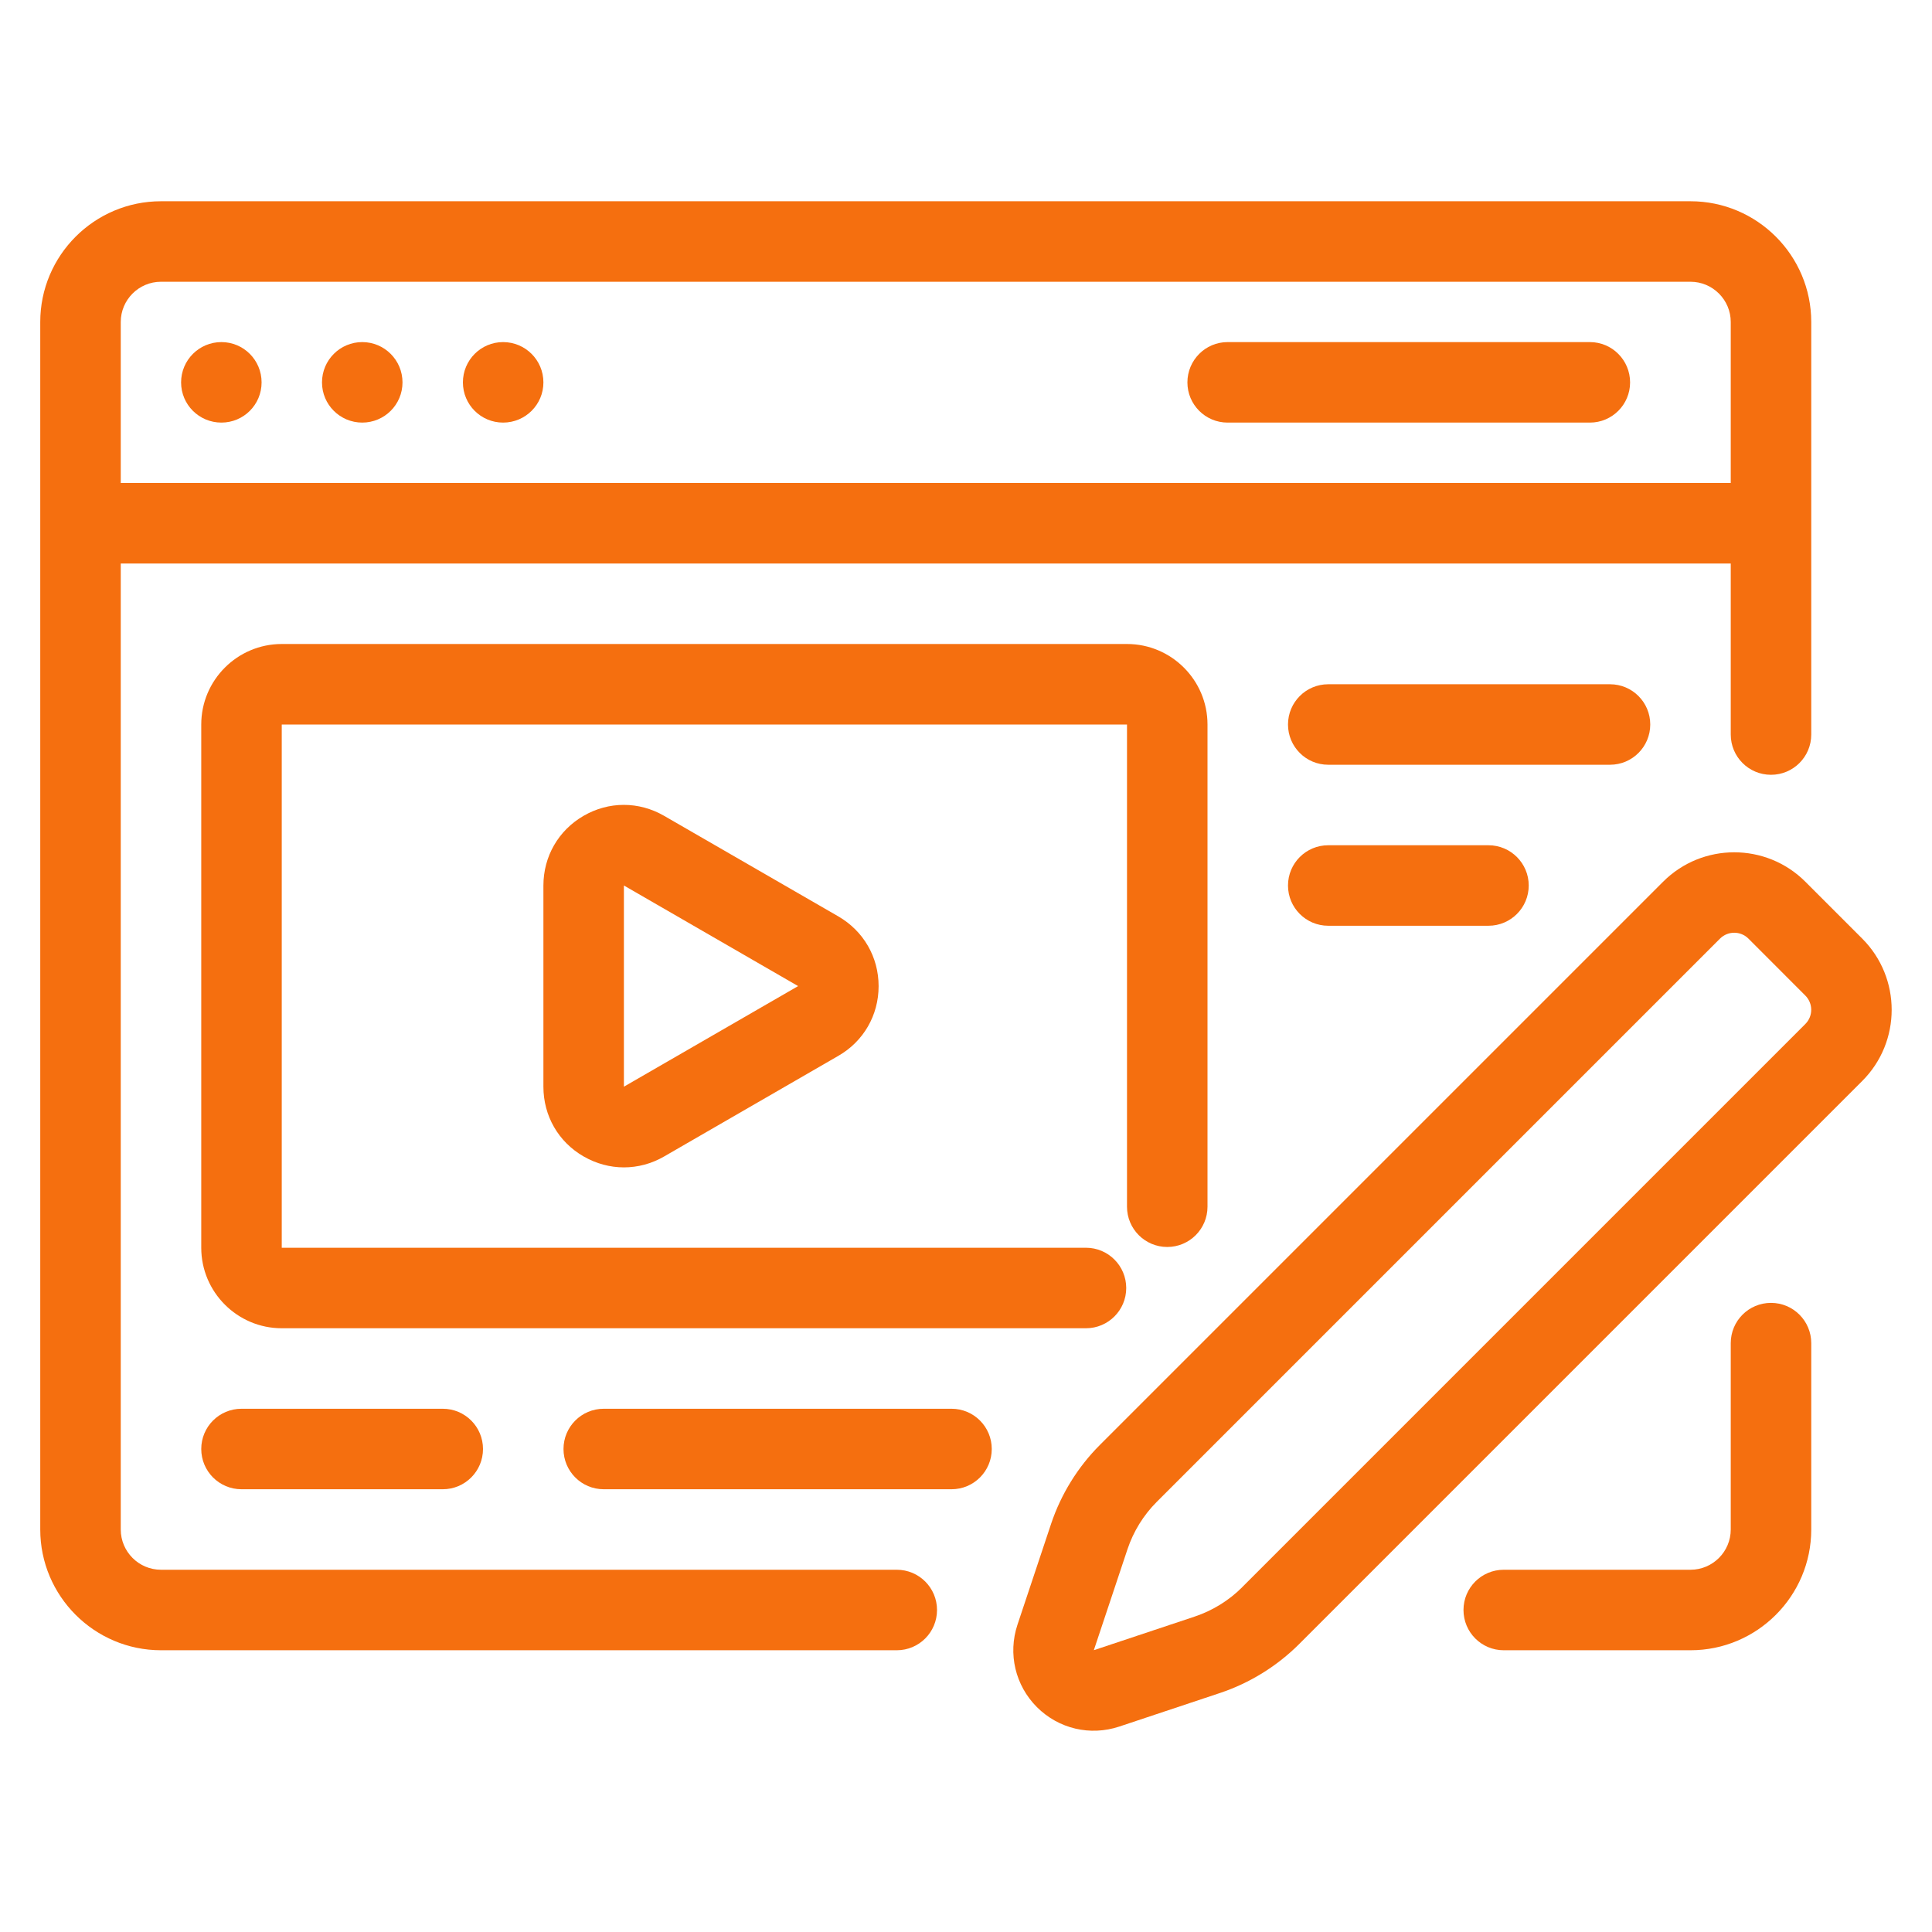 <svg width="30" height="30" viewBox="0 0 30 30" fill="none" xmlns="http://www.w3.org/2000/svg">
<path d="M26.25 25.625H23.35C23.004 25.625 22.725 25.345 22.725 25C22.725 24.655 23.004 24.375 23.35 24.375H26.25C26.595 24.375 26.875 24.094 26.875 23.75V20.856C26.875 20.511 27.154 20.231 27.5 20.231C27.845 20.231 28.125 20.511 28.125 20.856V23.75C28.125 24.784 27.283 25.625 26.25 25.625Z" fill="#F56F0F"/>
<path d="M26.25 3.125H2.5C1.466 3.125 0.625 3.966 0.625 5V23.75C0.625 24.784 1.466 25.625 2.5 25.625H13.925C14.271 25.625 14.55 25.345 14.55 25C14.55 24.655 14.271 24.375 13.925 24.375H2.5C2.155 24.375 1.875 24.094 1.875 23.75V8.75H26.875V11.406C26.875 11.751 27.154 12.031 27.5 12.031C27.846 12.031 28.125 11.751 28.125 11.406V5C28.125 3.966 27.284 3.125 26.25 3.125ZM1.875 7.5V5C1.875 4.656 2.155 4.375 2.5 4.375H26.25C26.595 4.375 26.875 4.656 26.875 5V7.5H1.875Z" fill="#F56F0F"/>
<path d="M3.438 6.562C3.783 6.562 4.062 6.283 4.062 5.938C4.062 5.592 3.783 5.312 3.438 5.312C3.092 5.312 2.812 5.592 2.812 5.938C2.812 6.283 3.092 6.562 3.438 6.562Z" fill="#F56F0F"/>
<path d="M5.625 6.562C5.97 6.562 6.25 6.283 6.25 5.938C6.25 5.592 5.97 5.312 5.625 5.312C5.28 5.312 5 5.592 5 5.938C5 6.283 5.28 6.562 5.625 6.562Z" fill="#F56F0F"/>
<path d="M7.812 6.562C8.158 6.562 8.438 6.283 8.438 5.938C8.438 5.592 8.158 5.312 7.812 5.312C7.467 5.312 7.188 5.592 7.188 5.938C7.188 6.283 7.467 6.562 7.812 6.562Z" fill="#F56F0F"/>
<path d="M24.688 6.562H19.062C18.717 6.562 18.438 6.282 18.438 5.938C18.438 5.593 18.717 5.312 19.062 5.312H24.688C25.033 5.312 25.312 5.593 25.312 5.938C25.312 6.282 25.033 6.562 24.688 6.562Z" fill="#F56F0F"/>
<path d="M6.875 23.125H3.75C3.404 23.125 3.125 22.845 3.125 22.5C3.125 22.155 3.404 21.875 3.75 21.875H6.875C7.221 21.875 7.5 22.155 7.5 22.5C7.5 22.845 7.221 23.125 6.875 23.125Z" fill="#F56F0F"/>
<path d="M25 11.875H20.625C20.279 11.875 20 11.595 20 11.25C20 10.905 20.279 10.625 20.625 10.625H25C25.346 10.625 25.625 10.905 25.625 11.25C25.625 11.595 25.346 11.875 25 11.875Z" fill="#F56F0F"/>
<path d="M23.113 14.375H20.625C20.279 14.375 20 14.095 20 13.75C20 13.405 20.279 13.125 20.625 13.125H23.113C23.458 13.125 23.738 13.405 23.738 13.75C23.738 14.095 23.458 14.375 23.113 14.375Z" fill="#F56F0F"/>
<path d="M14.775 23.125H9.375C9.029 23.125 8.75 22.845 8.75 22.5C8.75 22.155 9.029 21.875 9.375 21.875H14.775C15.121 21.875 15.4 22.155 15.4 22.5C15.4 22.845 15.121 23.125 14.775 23.125Z" fill="#F56F0F"/>
<path d="M16.863 20.625H4.375C3.686 20.625 3.125 20.064 3.125 19.375V11.25C3.125 10.561 3.686 10 4.375 10H17.5C18.189 10 18.75 10.561 18.75 11.25V18.738C18.75 19.082 18.471 19.363 18.125 19.363C17.779 19.363 17.5 19.082 17.5 18.738V11.25H4.375V19.375H16.863C17.208 19.375 17.488 19.655 17.488 20C17.488 20.345 17.208 20.625 16.863 20.625Z" fill="#F56F0F"/>
<path d="M9.688 18.127C9.473 18.127 9.258 18.07 9.062 17.957C8.671 17.732 8.438 17.327 8.438 16.875V13.751C8.438 13.299 8.671 12.894 9.062 12.668C9.452 12.442 9.919 12.441 10.312 12.668L13.018 14.23C13.409 14.457 13.643 14.861 13.643 15.313C13.643 15.765 13.409 16.17 13.018 16.395L10.312 17.958C10.117 18.071 9.902 18.127 9.688 18.127ZM9.688 13.75V16.874L12.393 15.312L9.688 13.75Z" fill="#F56F0F"/>
<path d="M28.918 14.576L28.034 13.692C27.425 13.082 26.433 13.082 25.824 13.692L17.077 22.439C16.736 22.78 16.475 23.203 16.322 23.66L15.799 25.229C15.649 25.681 15.765 26.171 16.101 26.508C16.439 26.845 16.928 26.96 17.38 26.81L18.949 26.287C19.406 26.134 19.829 25.872 20.17 25.532L28.917 16.785C29.526 16.176 29.526 15.185 28.917 14.575L28.918 14.576ZM19.287 24.648C19.083 24.852 18.829 25.009 18.554 25.101L16.985 25.624L17.508 24.055C17.6 23.78 17.756 23.527 17.961 23.322L26.708 14.575C26.83 14.453 27.028 14.453 27.15 14.575L28.033 15.459C28.155 15.581 28.155 15.779 28.033 15.901L19.286 24.648L19.287 24.648Z" fill="#F56F0F"/>
</svg>
